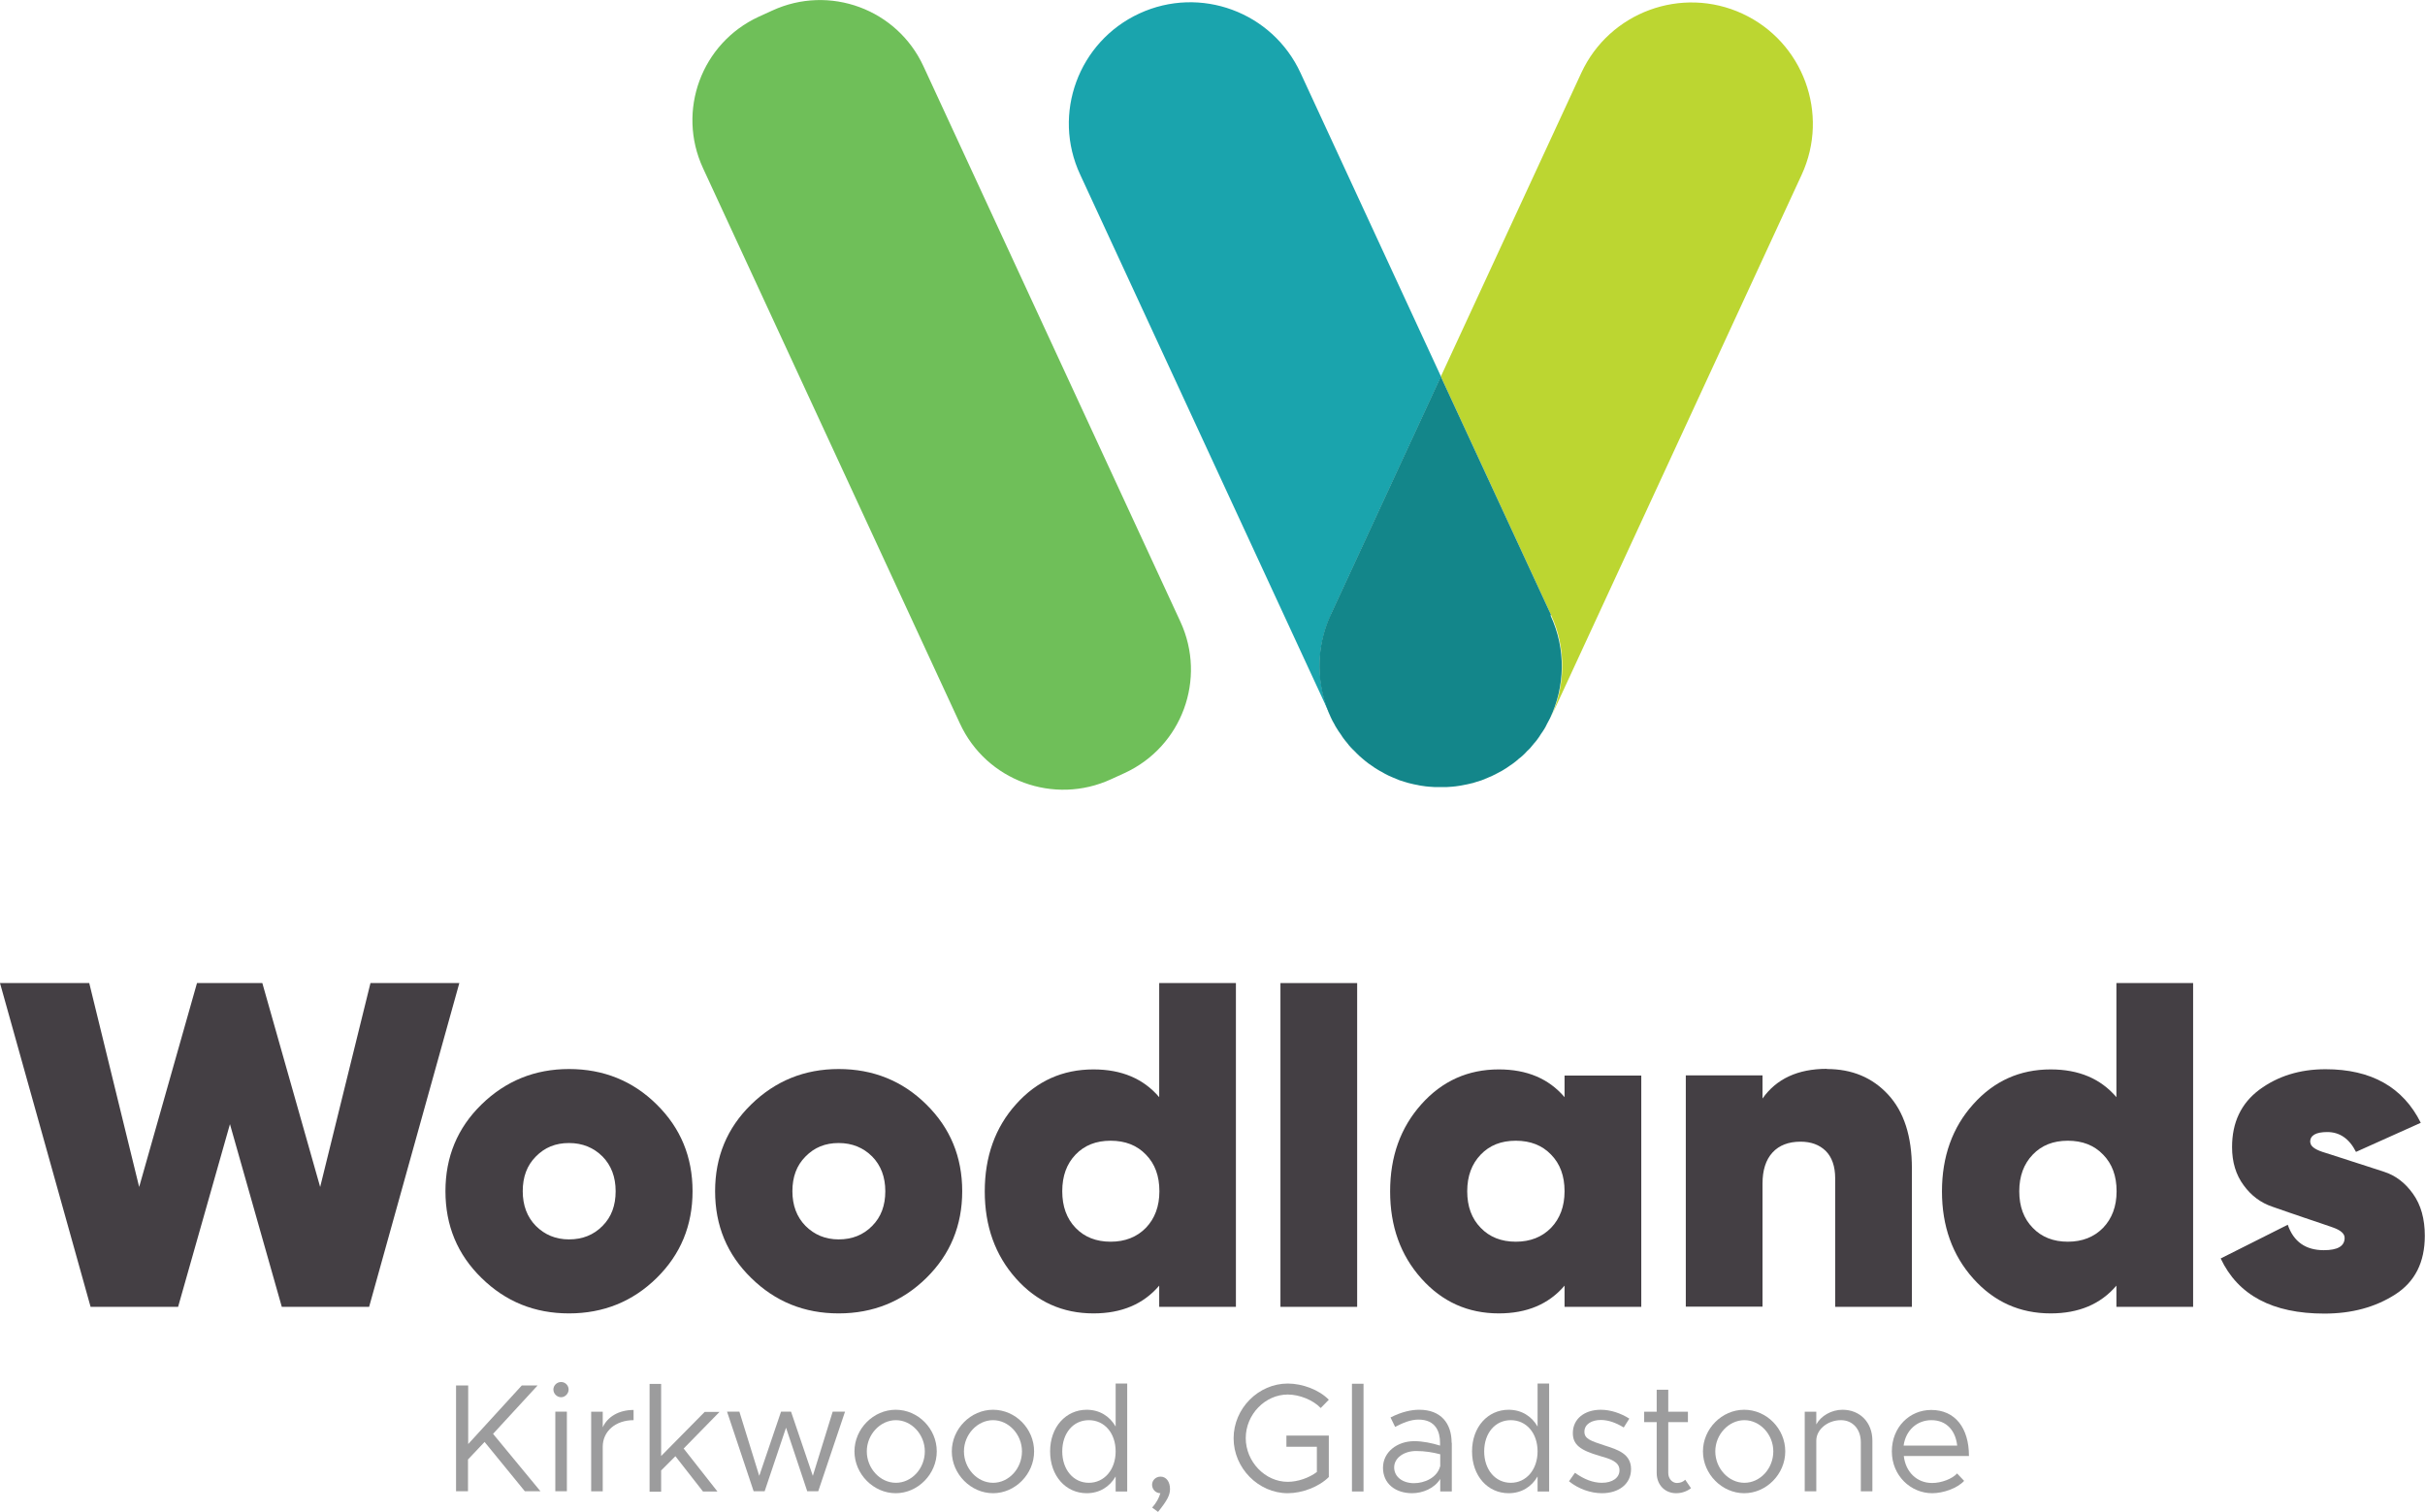 <?xml version="1.0" encoding="UTF-8"?> <svg xmlns="http://www.w3.org/2000/svg" id="Layer_2" data-name="Layer 2" viewBox="0 0 125.81 78.45"><defs><style> .cls-1 { fill: #443f44; } .cls-2 { fill: #6fbf59; } .cls-3 { fill: #13868a; } .cls-4 { fill: #bcd631; } .cls-5 { fill: #1aa4ad; } .cls-6 { fill: #9c9c9d; } </style></defs><g id="Layer_1-2" data-name="Layer 1"><g><g><path class="cls-6" d="M23.67,71.89h.62v3.04l2.78-3.04h.82l-2.31,2.51,2.46,2.98h-.81l-2.09-2.56-.86.91v1.65h-.62v-5.49Z"></path><path class="cls-6" d="M28.71,72.1c0-.21.18-.39.4-.39s.39.18.39.39-.18.4-.39.4-.4-.18-.4-.4ZM28.81,73.25h.6v4.13h-.6v-4.13Z"></path><path class="cls-6" d="M32.87,73.15v.54c-.94,0-1.6.58-1.6,1.38v2.31h-.6v-4.13h.6v.81c.25-.55.84-.9,1.6-.9Z"></path><path class="cls-6" d="M35.46,75.15l1.76,2.24h-.75l-1.43-1.83-.74.74v1.1h-.6v-5.59h.6v3.74l2.26-2.29h.77l-1.86,1.9Z"></path><path class="cls-6" d="M37.72,73.25h.64l1.03,3.33,1.13-3.33h.52l1.13,3.33,1.03-3.33h.64l-1.39,4.13h-.57l-1.1-3.3-1.11,3.3h-.57l-1.38-4.13Z"></path></g><g><path class="cls-6" d="M44.33,75.31c0-1.17.98-2.16,2.14-2.16s2.13.98,2.13,2.16-.98,2.17-2.13,2.17-2.14-.99-2.14-2.17ZM47.98,75.31c0-.88-.69-1.62-1.5-1.62s-1.51.74-1.51,1.62.69,1.63,1.51,1.63,1.5-.74,1.5-1.63Z"></path><path class="cls-6" d="M49.38,75.31c0-1.17.98-2.16,2.14-2.16s2.13.98,2.13,2.16-.98,2.17-2.13,2.17-2.14-.99-2.14-2.17ZM53.02,75.31c0-.88-.69-1.62-1.5-1.62s-1.51.74-1.51,1.62.69,1.63,1.51,1.63,1.5-.74,1.5-1.63Z"></path><path class="cls-6" d="M58.48,71.8v5.59h-.6v-.78c-.31.54-.84.87-1.5.87-1.09,0-1.9-.9-1.9-2.17s.82-2.16,1.9-2.16c.66,0,1.19.33,1.5.87v-2.23h.6ZM57.88,75.31c0-.95-.58-1.62-1.39-1.62s-1.38.67-1.38,1.62.58,1.63,1.38,1.63,1.39-.68,1.39-1.63Z"></path><path class="cls-6" d="M59.78,78.22c.22-.25.35-.5.42-.74-.24,0-.43-.2-.43-.44,0-.22.18-.42.44-.42.3,0,.49.27.49.64,0,.32-.14.59-.62,1.19l-.3-.22Z"></path><path class="cls-6" d="M66.74,74.49h2.2v2.15c-.51.51-1.38.84-2.13.84-1.52,0-2.81-1.3-2.81-2.85s1.29-2.84,2.81-2.84c.76,0,1.62.32,2.13.84l-.42.43c-.4-.42-1.11-.7-1.71-.7-1.18,0-2.18,1.04-2.18,2.26s1,2.27,2.18,2.27c.51,0,1.1-.2,1.51-.51v-1.31h-1.58v-.59Z"></path><path class="cls-6" d="M70.14,71.8h.6v5.59h-.6v-5.59Z"></path><path class="cls-6" d="M75.32,74.87v2.52h-.6v-.65c-.3.49-.91.74-1.46.74-.87,0-1.51-.5-1.51-1.32s.74-1.38,1.62-1.38c.45,0,.92.1,1.34.23v-.15c0-.56-.22-1.2-1.12-1.2-.42,0-.83.18-1.21.38l-.24-.49c.59-.3,1.09-.4,1.49-.4,1.13,0,1.68.71,1.68,1.71ZM74.72,76.09v-.63c-.38-.1-.8-.17-1.25-.17-.62,0-1.14.35-1.14.85s.45.82,1.03.82c.54,0,1.19-.28,1.35-.86Z"></path><path class="cls-6" d="M80.37,71.8v5.59h-.6v-.78c-.31.54-.84.87-1.5.87-1.09,0-1.9-.9-1.9-2.17s.82-2.16,1.9-2.16c.66,0,1.19.33,1.5.87v-2.23h.6ZM79.77,75.31c0-.95-.58-1.62-1.39-1.62s-1.38.67-1.38,1.62.58,1.63,1.38,1.63,1.39-.68,1.39-1.63Z"></path><path class="cls-6" d="M81.4,76.86l.31-.44c.47.34.94.52,1.4.52.54,0,.91-.26.91-.65,0-.45-.48-.59-1.04-.75-1-.29-1.38-.58-1.38-1.18,0-.75.62-1.21,1.45-1.21.51,0,1.04.18,1.48.46l-.29.46c-.42-.26-.82-.39-1.19-.39-.46,0-.85.21-.85.61,0,.36.3.47,1.07.72.66.21,1.35.43,1.35,1.22s-.66,1.25-1.51,1.25c-.58,0-1.22-.22-1.71-.62Z"></path><path class="cls-6" d="M87.73,77.22c-.22.17-.49.26-.77.26-.59,0-1.01-.44-1.01-1.05v-2.64h-.65v-.54h.65v-1.14h.6v1.14h1.02v.54h-1.02v2.64c0,.3.21.52.45.52.18,0,.34-.07.43-.17l.3.44Z"></path><path class="cls-6" d="M88.35,75.31c0-1.17.98-2.16,2.14-2.16s2.13.98,2.13,2.16-.98,2.17-2.13,2.17-2.14-.99-2.14-2.17ZM92,75.31c0-.88-.69-1.62-1.5-1.62s-1.51.74-1.51,1.62.69,1.63,1.51,1.63,1.5-.74,1.5-1.63Z"></path><path class="cls-6" d="M97.14,74.75v2.63h-.6v-2.55c0-.67-.42-1.14-1.03-1.14-.7,0-1.28.49-1.28,1.06v2.63h-.6v-4.13h.6v.66c.24-.44.78-.76,1.36-.76.91,0,1.55.66,1.55,1.6Z"></path><path class="cls-6" d="M101.53,76.45l.37.39c-.36.39-1.09.64-1.66.64-1.1,0-2.09-.9-2.09-2.17s.93-2.15,2.04-2.15c1.25,0,1.96.94,1.96,2.39h-3.38c.09.81.66,1.4,1.47,1.4.49,0,1.05-.22,1.3-.5ZM98.76,75.01h2.78c-.08-.74-.52-1.32-1.34-1.32-.74,0-1.33.52-1.44,1.32Z"></path></g><polygon class="cls-1" points="4.7 67.81 0 51.01 4.63 51.01 7.22 61.59 10.22 51.01 13.61 51.01 16.61 61.59 19.22 51.01 23.83 51.01 19.15 67.81 14.62 67.81 11.93 58.33 9.24 67.81 4.7 67.81"></polygon><g><path class="cls-1" d="M29.52,64.31c.7,0,1.28-.23,1.74-.7.46-.46.68-1.06.68-1.8s-.23-1.34-.68-1.8c-.46-.46-1.04-.7-1.74-.7s-1.26.23-1.72.7c-.46.46-.68,1.06-.68,1.8s.23,1.34.68,1.8c.46.46,1.03.7,1.72.7M29.52,68.15c-1.78,0-3.29-.61-4.54-1.84-1.25-1.22-1.87-2.72-1.87-4.5s.62-3.28,1.87-4.5c1.25-1.22,2.76-1.84,4.54-1.84s3.31.61,4.55,1.84c1.24,1.22,1.86,2.72,1.86,4.5s-.62,3.28-1.86,4.5c-1.24,1.22-2.76,1.84-4.55,1.84"></path><path class="cls-1" d="M43.51,64.31c.7,0,1.28-.23,1.74-.7.46-.46.68-1.06.68-1.8s-.23-1.34-.68-1.8c-.46-.46-1.04-.7-1.74-.7s-1.26.23-1.72.7c-.46.46-.68,1.06-.68,1.8s.23,1.34.68,1.8c.46.46,1.03.7,1.72.7M43.51,68.15c-1.78,0-3.29-.61-4.54-1.84-1.25-1.22-1.87-2.72-1.87-4.5s.62-3.28,1.87-4.5c1.25-1.22,2.76-1.84,4.54-1.84s3.31.61,4.55,1.84c1.24,1.22,1.86,2.72,1.86,4.5s-.62,3.28-1.86,4.5c-1.24,1.22-2.76,1.84-4.55,1.84"></path><path class="cls-1" d="M55.8,63.71c.46.48,1.07.72,1.82.72s1.36-.24,1.83-.72c.46-.48.7-1.11.7-1.9s-.23-1.42-.7-1.9c-.46-.48-1.07-.72-1.83-.72s-1.36.24-1.82.72c-.46.48-.69,1.11-.69,1.9s.23,1.42.69,1.9M60.14,51.01h3.98v16.8h-3.98v-1.1c-.82.96-1.95,1.44-3.41,1.44-1.6,0-2.94-.6-4.02-1.81-1.08-1.21-1.62-2.72-1.62-4.52s.54-3.32,1.62-4.52c1.08-1.21,2.42-1.81,4.02-1.81,1.46,0,2.59.48,3.41,1.44v-5.9Z"></path></g><rect class="cls-1" x="66.43" y="51.01" width="3.98" height="16.8"></rect><g><path class="cls-1" d="M76.82,63.71c.46.48,1.07.72,1.82.72s1.36-.24,1.83-.72c.46-.48.7-1.11.7-1.9s-.23-1.42-.7-1.9c-.46-.48-1.07-.72-1.83-.72s-1.36.24-1.82.72c-.46.48-.7,1.11-.7,1.9s.23,1.42.7,1.9M81.17,55.81h3.98v12h-3.98v-1.1c-.82.96-1.95,1.44-3.41,1.44-1.6,0-2.94-.6-4.02-1.81-1.08-1.21-1.62-2.71-1.62-4.52s.54-3.31,1.62-4.52c1.08-1.21,2.42-1.81,4.02-1.81,1.46,0,2.59.48,3.41,1.44v-1.1Z"></path><path class="cls-1" d="M94.78,55.47c1.3,0,2.36.44,3.18,1.33.82.89,1.23,2.16,1.23,3.83v7.18h-3.98v-6.67c0-.62-.17-1.1-.49-1.42-.33-.32-.76-.48-1.31-.48-.62,0-1.11.19-1.45.56-.35.38-.52.92-.52,1.62v6.38h-3.98v-12h3.98v1.2c.72-1.02,1.83-1.54,3.34-1.54"></path><path class="cls-1" d="M105.46,63.71c.46.48,1.07.72,1.82.72s1.36-.24,1.83-.72c.46-.48.7-1.11.7-1.9s-.23-1.42-.7-1.9c-.46-.48-1.07-.72-1.83-.72s-1.36.24-1.82.72c-.46.48-.7,1.11-.7,1.9s.23,1.42.7,1.9M109.8,51.01h3.98v16.8h-3.98v-1.1c-.82.96-1.95,1.44-3.41,1.44-1.6,0-2.94-.6-4.02-1.81-1.08-1.21-1.62-2.72-1.62-4.52s.54-3.32,1.62-4.52c1.08-1.21,2.42-1.81,4.02-1.81,1.46,0,2.59.48,3.41,1.44v-5.9Z"></path><path class="cls-1" d="M119.86,59.26c0,.2.21.37.63.51.42.13.9.29,1.46.47.55.18,1.13.36,1.73.56.6.19,1.11.58,1.51,1.15.41.57.61,1.3.61,2.17,0,1.38-.51,2.39-1.54,3.05-1.03.66-2.25.99-3.67.99-2.69,0-4.48-.95-5.38-2.86l3.48-1.75c.3.88.93,1.32,1.87,1.32.72,0,1.08-.21,1.08-.64,0-.22-.21-.4-.61-.54-.41-.14-.89-.31-1.44-.49-.55-.19-1.12-.38-1.71-.59-.59-.2-1.09-.57-1.48-1.11-.4-.54-.6-1.2-.6-1.98,0-1.28.47-2.27,1.42-2.98.95-.7,2.09-1.06,3.43-1.06,2.37,0,4.02.93,4.94,2.78l-3.36,1.51c-.35-.69-.85-1.03-1.49-1.03-.59,0-.89.17-.89.52"></path><path class="cls-2" d="M58.35,40.11l-.7.32c-2.97,1.37-6.48.08-7.85-2.89l-13.33-28.82c-1.37-2.97-.08-6.48,2.89-7.85l.7-.32c2.97-1.37,6.48-.08,7.85,2.89l13.33,28.82c1.37,2.97.08,6.48-2.89,7.85"></path><path class="cls-4" d="M72.94,40.58c-.1-.03-.2-.06-.29-.09.1.04.19.06.29.09"></path><path class="cls-4" d="M78.83,39.35c-.1.09-.21.18-.32.26.11-.08.21-.17.32-.26"></path><path class="cls-4" d="M77.21,40.35c-.11.05-.23.1-.34.14.12-.04.23-.09.34-.14"></path><path class="cls-4" d="M71.7,40.06c-.06-.03-.12-.06-.18-.1.06.04.12.07.18.1"></path><path class="cls-4" d="M72.11,40.27c.06.03.13.05.19.08-.08-.03-.15-.06-.23-.1.01,0,.03.01.04.02"></path><path class="cls-4" d="M78.34,39.72c-.12.08-.23.16-.35.23.12-.07.24-.15.35-.23"></path><path class="cls-4" d="M75.96,40.73c-.09.02-.18.04-.28.05.09-.01.18-.03.28-.05"></path><path class="cls-4" d="M75.35,40.82c-.1,0-.19.02-.29.02.1,0,.19-.02.29-.02"></path><path class="cls-4" d="M79.25,38.96c-.09.09-.17.18-.26.26.09-.08.18-.17.26-.26"></path><path class="cls-4" d="M76.57,40.58c-.1.03-.19.06-.29.09.1-.02.2-.06.29-.09"></path><path class="cls-4" d="M77.81,40.06c-.12.07-.24.13-.37.19.13-.06.25-.13.37-.19"></path><path class="cls-4" d="M74.75,40.85c-.1,0-.21,0-.31,0,.1,0,.21,0,.31,0"></path><path class="cls-4" d="M74.16,40.82c-.11,0-.22-.02-.33-.04.11.02.22.03.33.04"></path><path class="cls-4" d="M73.55,40.73c-.11-.02-.22-.04-.33-.07.11.03.22.05.33.07"></path><path class="cls-4" d="M69.9,38.56c-.07-.08-.14-.16-.2-.24.06.09.13.16.2.24"></path><path class="cls-4" d="M80.27,37.58c-.04.07-.07.14-.12.21.04-.07.08-.14.12-.21"></path><path class="cls-4" d="M79.96,38.1c-.05.07-.09.14-.14.21.05-.07.1-.14.14-.21"></path><path class="cls-4" d="M70.26,38.96c-.06-.06-.12-.11-.17-.17.05.06.11.11.17.17"></path><path class="cls-4" d="M69.55,38.1c-.07-.1-.14-.2-.2-.3.06.1.13.2.2.3"></path><path class="cls-4" d="M69.24,37.58c-.06-.11-.12-.22-.18-.34.05.12.12.23.18.34"></path><path class="cls-4" d="M90.4.71c-3.16-1.46-6.9-.08-8.36,3.07l-7.29,15.76,5.72,12.37c.81,1.76.74,3.7-.02,5.33,0-.01.01-.03.02-.04l13-28.13c1.46-3.16.08-6.9-3.07-8.36"></path><path class="cls-4" d="M71.17,39.72c-.05-.04-.11-.07-.16-.11.05.04.11.07.16.11"></path><path class="cls-4" d="M70.68,39.35c-.05-.04-.11-.08-.15-.13.05.05.1.08.15.13"></path><path class="cls-4" d="M79.61,38.56c-.06.08-.12.16-.19.23.07-.07.13-.15.19-.23"></path><path class="cls-5" d="M77.4,40.27h0s.02-.01.04-.02c-.08.04-.15.07-.23.1.06-.03.13-.05.19-.08"></path><path class="cls-5" d="M80.16,37.79c-.06.11-.13.21-.2.31.07-.1.14-.2.2-.31"></path><path class="cls-5" d="M80.45,37.24c-.06.12-.12.23-.18.34.06-.11.12-.22.18-.34"></path><path class="cls-5" d="M77.99,39.96c-.06.04-.12.07-.18.1.06-.03.12-.06.18-.1"></path><path class="cls-5" d="M78.99,39.22c-.05.05-.11.09-.16.13.05-.04.11-.08.16-.13"></path><path class="cls-5" d="M79.42,38.79c-.06.06-.12.12-.17.17.06-.06.12-.11.17-.17"></path><path class="cls-5" d="M79.81,38.31c-.06.09-.13.16-.2.25.07-.08.14-.16.2-.25"></path><path class="cls-5" d="M78.51,39.61c-.05.04-.11.07-.17.11.05-.04.11-.07.17-.11"></path><path class="cls-5" d="M76.28,40.66c-.11.03-.22.05-.33.07.11-.02.22-.04.33-.07"></path><path class="cls-5" d="M70.52,39.22c-.09-.08-.18-.18-.27-.27.09.09.17.18.27.27"></path><path class="cls-5" d="M71,39.61c-.11-.08-.22-.17-.32-.26.11.09.21.18.32.26"></path><path class="cls-5" d="M76.86,40.49c-.1.03-.19.06-.29.09.1-.03.2-.06.29-.09"></path><path class="cls-5" d="M69.7,38.31c-.05-.07-.1-.14-.14-.21.05.07.09.14.14.21"></path><path class="cls-5" d="M69.04,31.91l5.72-12.37-7.29-15.76c-1.46-3.16-5.2-4.54-8.36-3.08-3.16,1.46-4.54,5.21-3.07,8.36l13.01,28.13s.01.03.02.04c-.77-1.63-.84-3.57-.02-5.33"></path><path class="cls-5" d="M69.35,37.79c-.04-.07-.08-.14-.12-.21.04.07.07.14.12.21"></path><path class="cls-5" d="M71.52,39.96c-.12-.07-.24-.15-.35-.23.12.08.23.16.35.23"></path><path class="cls-5" d="M70.09,38.79c-.07-.07-.13-.15-.19-.23.06.08.12.16.19.23"></path><path class="cls-5" d="M75.06,40.84c-.1,0-.21,0-.31,0,.1,0,.21,0,.31,0"></path><path class="cls-5" d="M74.44,40.84c-.1,0-.19-.01-.29-.02.1.01.19.02.29.02"></path><path class="cls-5" d="M75.68,40.78c-.11.02-.22.03-.33.04.11-.01.22-.02.33-.04"></path><path class="cls-5" d="M72.07,40.25c-.13-.06-.25-.13-.37-.19.12.07.24.13.37.19"></path><path class="cls-5" d="M72.64,40.49c-.12-.04-.23-.09-.34-.14.11.05.23.1.34.14"></path><path class="cls-5" d="M73.23,40.66c-.1-.02-.2-.05-.29-.08.1.03.19.06.29.08"></path><path class="cls-5" d="M73.83,40.78c-.09-.01-.18-.03-.28-.05.09.02.18.04.28.05"></path><path class="cls-3" d="M80.47,31.91l-5.72-12.37-5.72,12.37c-.81,1.76-.74,3.7.02,5.33.05.12.12.23.18.34.04.07.07.14.12.21.06.11.13.2.2.3.05.07.09.14.14.21.06.09.13.16.2.25.06.08.12.16.19.23.05.06.11.11.17.17.09.09.17.18.27.27.05.04.1.08.15.13.11.09.21.18.32.26.05.04.11.07.16.11.11.08.23.16.35.23.06.04.12.07.18.1.12.07.24.14.37.2.08.04.15.07.23.1.11.05.23.1.34.14.1.03.19.06.29.09.1.03.19.06.29.08.11.03.22.05.33.07.09.02.18.04.28.05.11.02.22.03.33.04.1,0,.19.02.29.02.1,0,.21,0,.31,0s.21,0,.31,0c.1,0,.19-.02.29-.02.11-.01.22-.02.33-.04.09-.01.18-.03.28-.05.11-.02.22-.04.33-.07.1-.02.2-.05.29-.08.1-.03.2-.06.29-.09.11-.04.23-.09.34-.14.08-.03.15-.06.23-.1.13-.06.25-.13.37-.19.06-.03.12-.06.18-.1.12-.07.24-.15.35-.23.05-.04.11-.07.16-.11.11-.08.22-.17.32-.26.05-.04.11-.08.16-.13.09-.08.18-.17.26-.26.06-.06.12-.11.17-.17.07-.08.13-.15.19-.23.07-.08.14-.16.2-.25.05-.07.1-.14.14-.21.07-.1.14-.2.2-.3.04-.07.08-.14.11-.21.06-.11.12-.22.18-.34.77-1.63.84-3.57.02-5.33"></path></g></g></g></svg> 